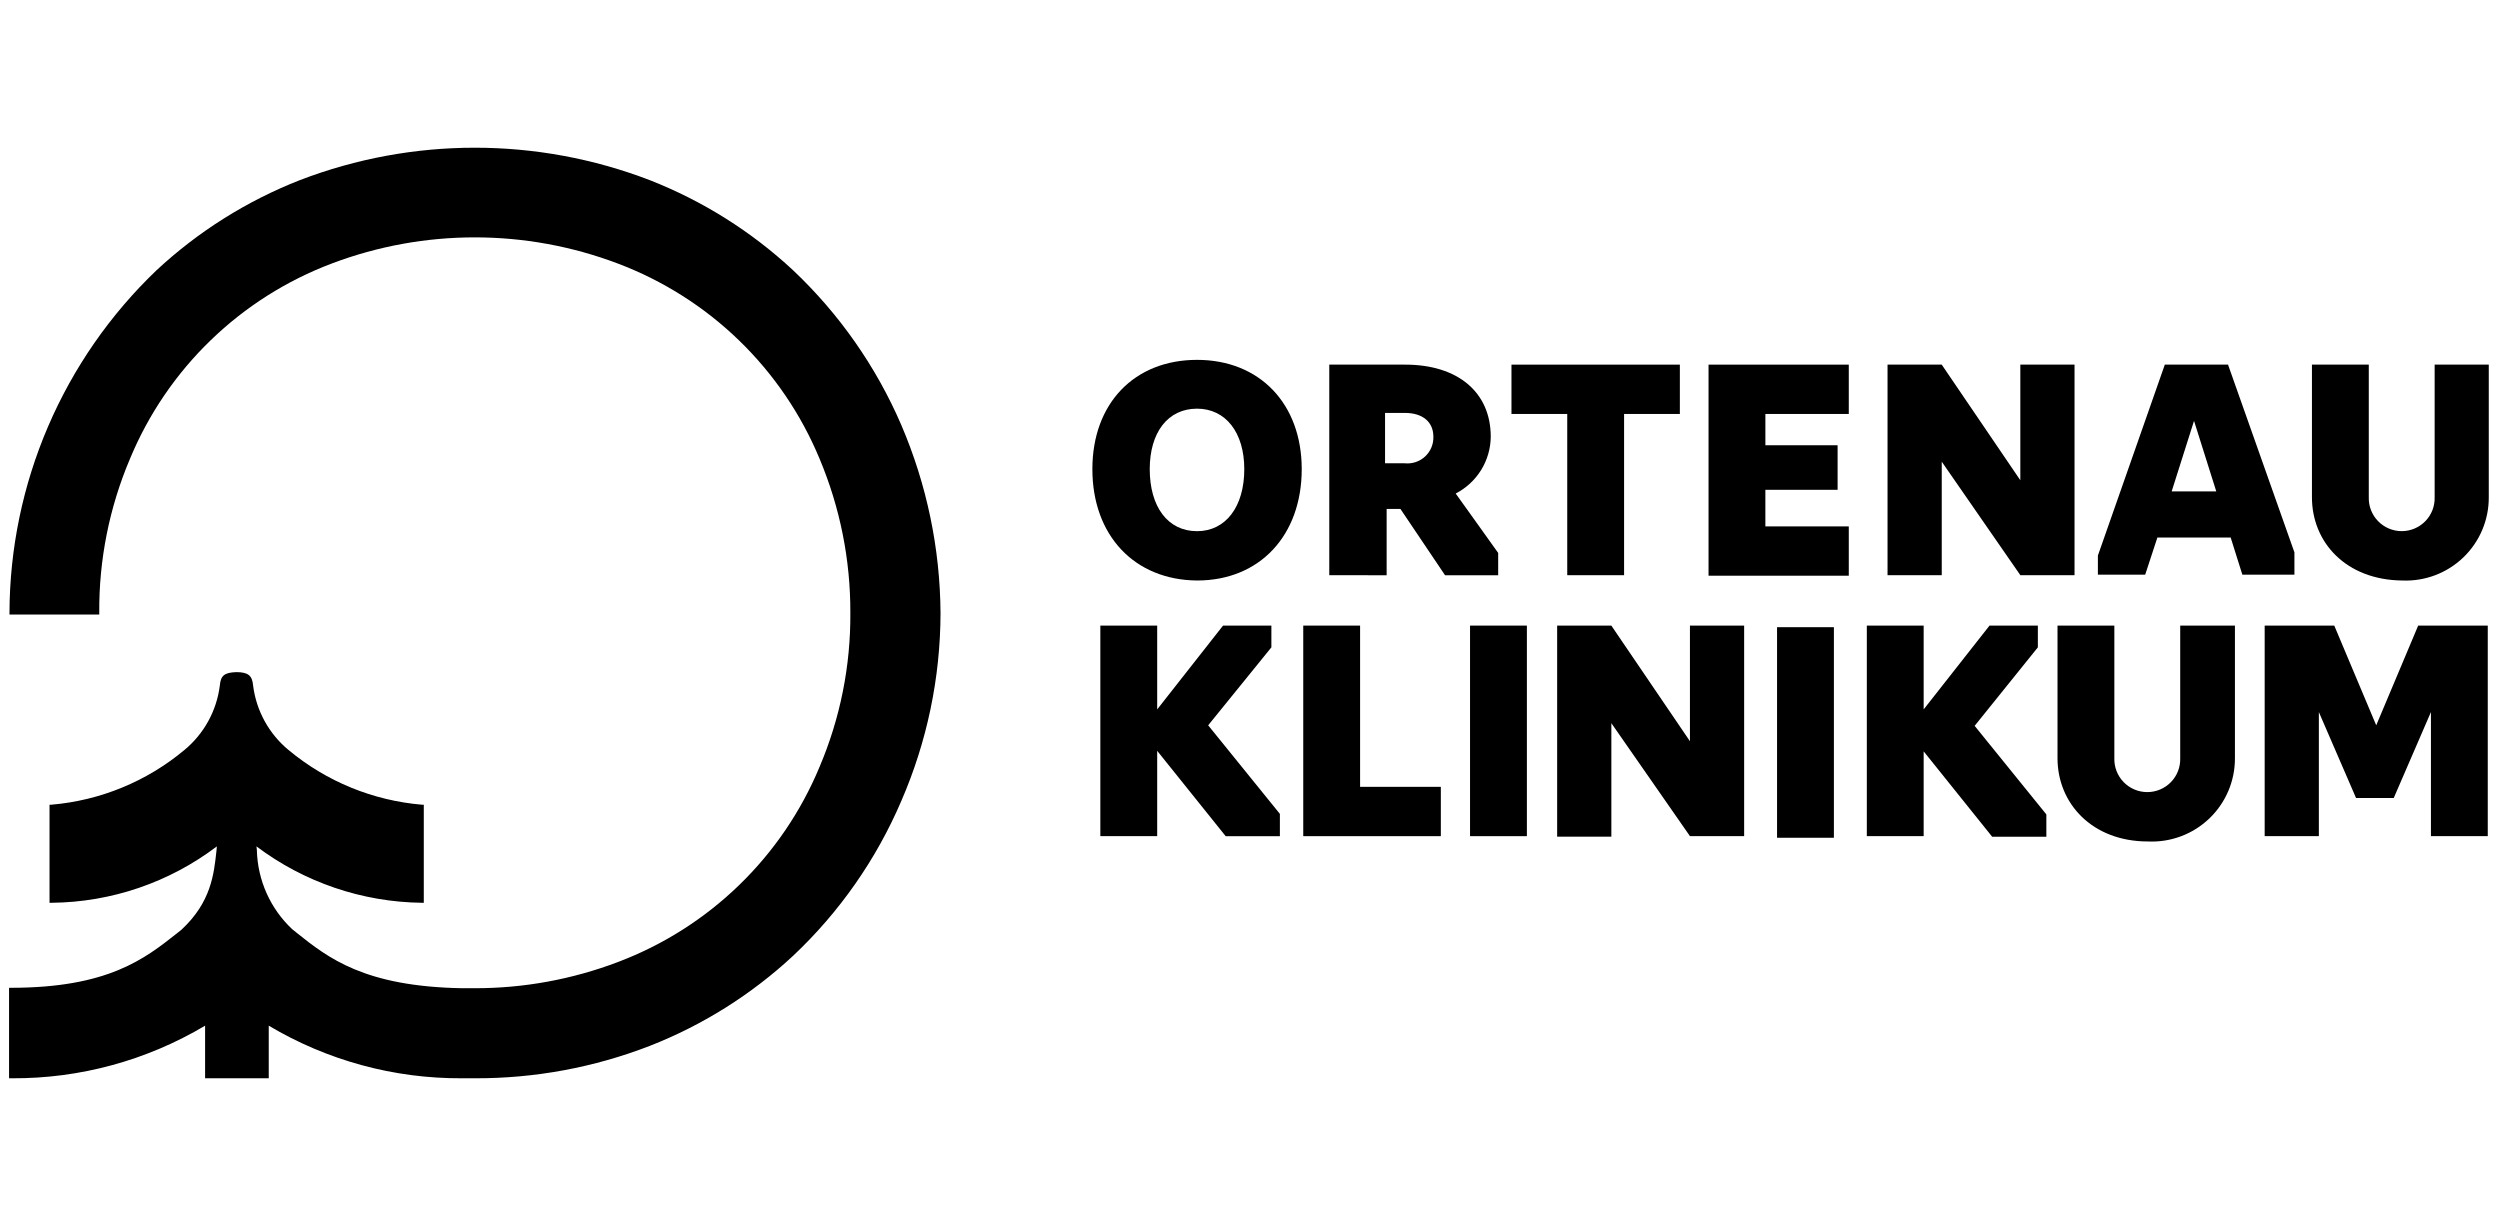 <svg width="735" height="361" viewBox="0 0 735 361" fill="none" xmlns="http://www.w3.org/2000/svg">
<g clip-path="url(#clip0_1_2)">
<path d="M264.991 124.975C257.591 107.789 246.754 92.294 233.144 79.438C220.892 68.047 206.6 59.064 191.016 52.957C157.913 40.252 121.268 40.252 88.164 52.957C72.581 59.064 58.289 68.047 46.036 79.438C32.413 92.459 21.561 108.09 14.13 125.397C6.699 142.703 2.841 161.329 2.788 180.16V180.67H29.182V180.175C29.062 164.617 32.137 149.199 38.217 134.874C43.659 121.763 51.734 109.905 61.942 100.031C72.151 90.156 84.277 82.475 97.573 77.46C124.642 67.231 154.521 67.231 181.59 77.46C194.887 82.474 207.015 90.155 217.225 100.029C227.435 109.904 235.511 121.762 240.954 134.874C246.979 149.212 250.055 164.614 250.002 180.163C250.116 195.718 247.037 211.131 240.954 225.452C235.512 238.562 227.438 250.421 217.229 260.295C207.021 270.17 194.895 277.851 181.599 282.866C168.18 287.954 153.944 290.554 139.59 290.536H135.873C107.125 290.041 96.467 281.628 87.172 274.202C86.676 273.832 86.306 273.459 85.932 273.211C82.754 270.231 80.197 266.652 78.411 262.681C76.624 258.709 75.643 254.424 75.523 250.072V249.949C75.523 249.579 75.4 249.206 75.4 248.836C89.413 259.384 106.43 265.193 123.976 265.418H124.594V236.586H124.098C109.664 235.379 95.952 229.762 84.827 220.499C79.072 215.74 75.35 208.97 74.417 201.566C74.169 198.583 72.923 197.607 69.46 197.607C65.992 197.73 64.874 198.598 64.626 201.566C63.694 208.97 59.971 215.74 54.217 220.499C43.129 229.752 29.456 235.369 15.059 236.586H14.562V265.418H15.181C32.738 265.253 49.773 259.438 63.757 248.836C63.757 249.332 63.634 249.702 63.634 250.197C62.89 256.88 62.14 265.168 53.35 273.337L52.11 274.327C42.567 281.875 31.793 290.414 3.164 290.414H2.662V317.015H3.529C23.509 317.118 43.138 311.77 60.297 301.548V317.015H79.01V301.548C96.168 311.77 115.797 317.118 135.778 317.015H139.62C157.208 317.072 174.65 313.84 191.046 307.485C206.63 301.378 220.922 292.395 233.174 281.004C246.8 268.17 257.631 252.67 264.991 235.47C272.552 218.046 276.473 199.265 276.515 180.276C276.398 161.26 272.48 142.459 264.991 124.975Z" fill="black"/>
<path d="M321.159 137.923C321.159 118.587 333.496 105.8 351.934 105.8C370.371 105.8 382.708 118.742 382.708 137.923C382.708 157.414 370.371 170.669 351.934 170.669C333.496 170.514 321.159 157.414 321.159 137.923ZM365.821 137.923C365.821 127.164 360.356 120.147 351.922 120.147C343.332 120.147 338.022 127.164 338.022 137.923C338.022 148.995 343.332 156.167 351.922 156.167C360.356 156.167 365.821 148.995 365.821 137.923Z" fill="black"/>
<path d="M390.808 169.109V107.202H413.139C428.598 107.202 438.281 115.311 438.281 128.409C438.247 131.863 437.268 135.243 435.452 138.184C433.635 141.124 431.049 143.514 427.973 145.095L440.465 162.56V169.124H424.848L411.731 149.633H407.671V169.124L390.808 169.109ZM412.983 136.207C414.065 136.32 415.159 136.201 416.191 135.858C417.223 135.515 418.17 134.956 418.969 134.218C419.767 133.48 420.398 132.58 420.82 131.579C421.242 130.577 421.445 129.497 421.415 128.412C421.415 124.047 418.293 121.394 412.983 121.394H407.205V136.207H412.983Z" fill="black"/>
<path d="M460.77 121.705H444.373V107.202H493.878V121.705H477.481V169.109H460.77V121.705Z" fill="black"/>
<path d="M502.31 107.202H543.542V121.705H519.024V130.906H540.255V144.003H519.018V154.762H543.542V169.258H502.31V107.202Z" fill="black"/>
<path d="M554.937 107.202H570.865L593.976 141.196V107.202H609.913V169.109H593.985L570.874 135.739V169.109H554.937V107.202Z" fill="black"/>
<path d="M616.779 169.109V163.339L636.456 107.202H655.04L674.56 162.396V168.96H659.256L655.82 158.043H634.269L630.684 168.96H616.779V169.109ZM645.043 123.731L638.47 144.472H651.586L645.043 123.731Z" fill="black"/>
<path d="M679.711 146.187V107.202H696.422V146.187C696.382 147.481 696.603 148.771 697.072 149.978C697.541 151.185 698.248 152.286 699.151 153.216C700.054 154.145 701.134 154.884 702.329 155.389C703.523 155.894 704.807 156.154 706.103 156.154C707.4 156.154 708.684 155.894 709.878 155.389C711.073 154.884 712.153 154.145 713.056 153.216C713.959 152.286 714.666 151.185 715.135 149.978C715.604 148.771 715.825 147.481 715.785 146.187V107.202H731.699V146.187C731.718 149.487 731.065 152.757 729.781 155.798C728.496 158.839 726.606 161.587 724.226 163.877C721.845 166.166 719.024 167.949 715.933 169.117C712.841 170.284 709.544 170.813 706.242 170.669C689.869 170.511 679.711 159.598 679.711 146.187Z" fill="black"/>
<path d="M340.213 245.832H323.502V183.925H340.213V208.563L359.576 183.925H373.787V190.319L355.202 213.241L376.284 239.283V245.847H360.356L340.213 220.741V245.832Z" fill="black"/>
<path d="M383.156 183.925H399.867V231.329H423.605V245.832H383.156V183.925Z" fill="black"/>
<path d="M432.192 183.925H448.903V245.832H432.192V183.925Z" fill="black"/>
<path d="M457.803 183.925H473.731L496.842 217.919V183.925H512.779V245.832H496.851L473.74 212.617V245.981H457.803V183.925Z" fill="black"/>
<path d="M522.454 184.393H539.164V246.3H522.454V184.393Z" fill="black"/>
<path d="M565.556 245.832H548.845V183.925H565.556V208.563L584.92 183.925H599.13V190.319L580.546 213.399L601.627 239.441V246.005H585.7L565.556 220.899V245.832Z" fill="black"/>
<path d="M604.908 222.91V183.925H621.619V222.91C621.58 224.204 621.801 225.493 622.27 226.701C622.738 227.908 623.445 229.009 624.348 229.939C625.251 230.868 626.332 231.607 627.526 232.112C628.72 232.617 630.004 232.877 631.301 232.877C632.598 232.877 633.881 232.617 635.076 232.112C636.27 231.607 637.351 230.868 638.254 229.939C639.157 229.009 639.863 227.908 640.332 226.701C640.801 225.493 641.022 224.204 640.983 222.91V183.925H657.069V222.91C657.084 226.222 656.423 229.503 655.127 232.552C653.83 235.601 651.926 238.354 649.53 240.645C647.134 242.935 644.296 244.715 641.189 245.875C638.082 247.035 634.771 247.551 631.458 247.392C615.216 247.392 604.908 236.321 604.908 222.91Z" fill="black"/>
<path d="M681.743 209.344V245.832H665.814V183.925H686.272L698.609 213.241L710.945 183.925H731.403V245.832H714.695V209.344L703.763 234.605H692.675L681.743 209.344Z" fill="black"/>
</g>
<defs>
<clipPath id="clip0_1_2">
<rect width="735" height="361" fill="white"/>
</clipPath>
</defs>
</svg>
